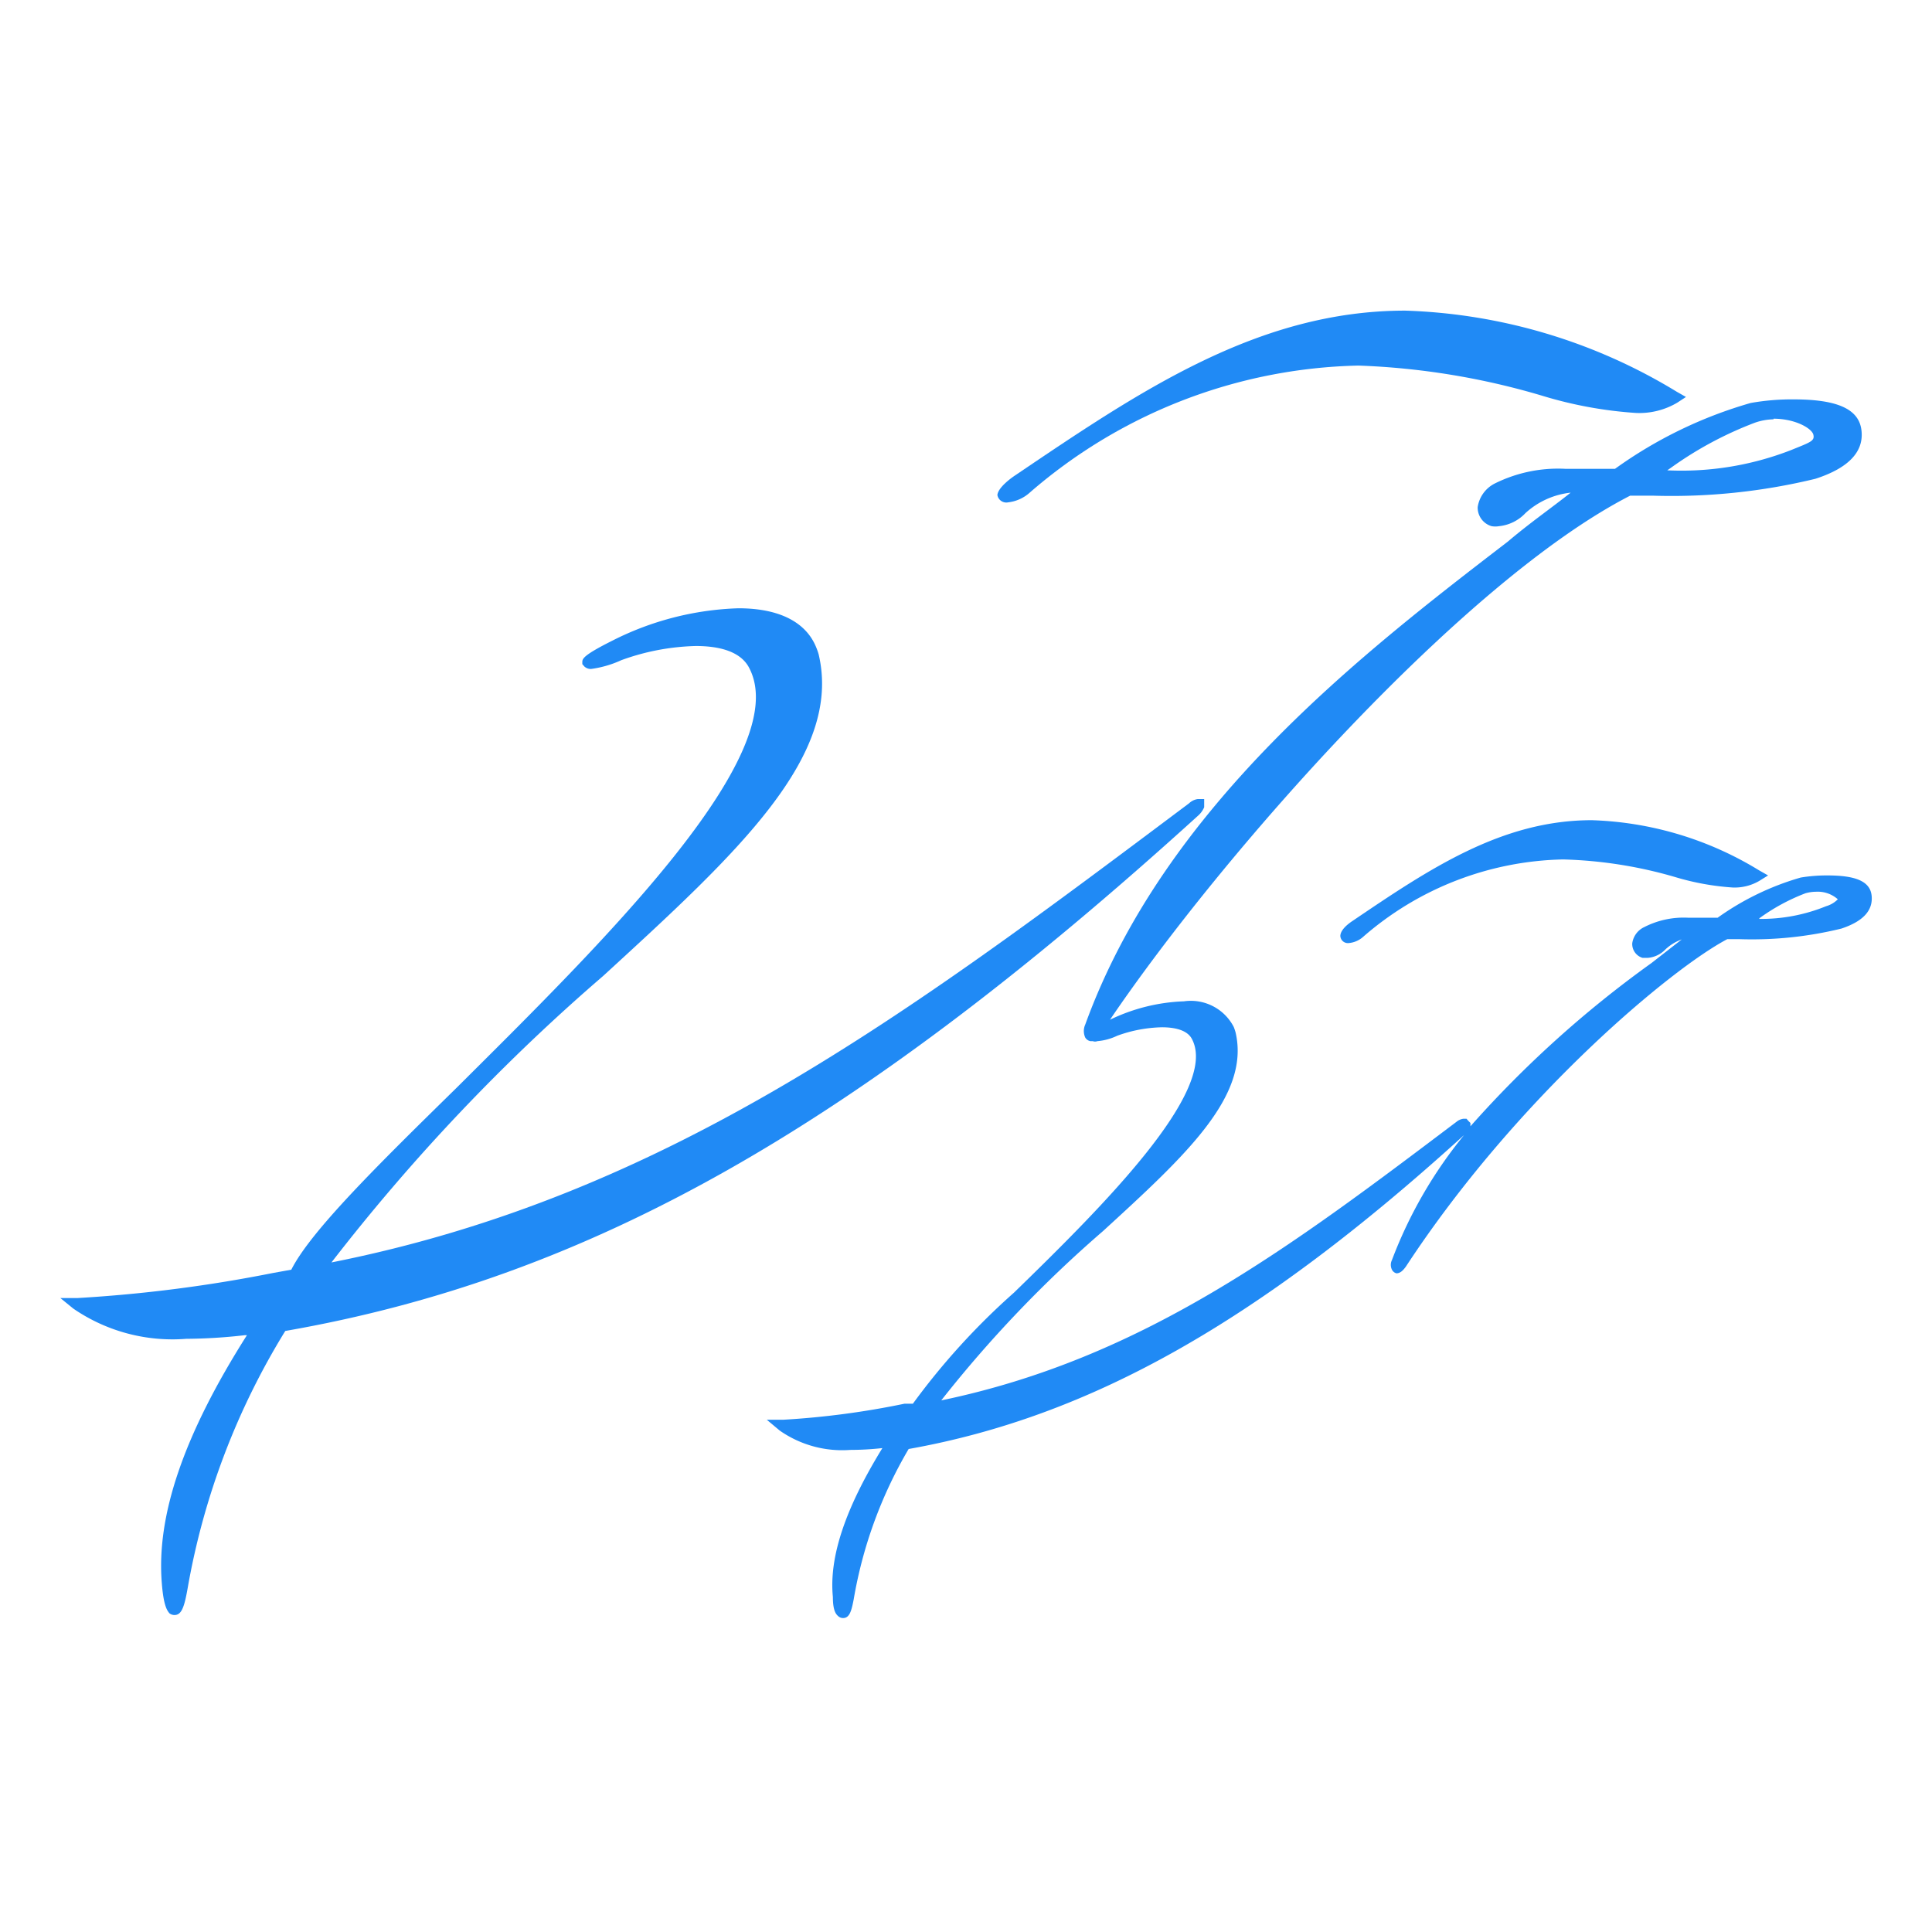 <svg id="Layer_1" data-name="Layer 1" xmlns="http://www.w3.org/2000/svg" viewBox="0 0 64 64">
  <defs>
    <style>
      .cls-1 {
        fill: #208af5;
      }
    </style>
  </defs>
  <g>
    <path class="cls-1" d="M33.4,16.64a1.28,1.28,0,0,0,.71-.32A17.15,17.15,0,0,1,45,12.11a24.33,24.33,0,0,1,6.09,1,13.7,13.7,0,0,0,3.11.57,2.47,2.47,0,0,0,1.36-.34l.29-.19-.3-.17a18.37,18.37,0,0,0-9-2.69c-4.86,0-8.77,2.65-12.91,5.45-.14.09-.58.41-.6.66h0A.3.3,0,0,0,33.4,16.64Z"/>
    <path class="cls-1" d="M39.89,26.74l0,0v-.27h-.21a.52.52,0,0,0-.29.14c-9.26,6.94-17.28,13-28.41,15.21a65.13,65.13,0,0,1,9-9.49c4.43-4.06,7.93-7.27,7.14-10.65v0a2,2,0,0,0-.08-.23c-.34-.85-1.24-1.3-2.58-1.3a9.89,9.89,0,0,0-4.17,1.07c-1,.5-1,.61-1,.72V22l.07.08a.31.31,0,0,0,.22.08,3.5,3.5,0,0,0,1-.29,7.72,7.72,0,0,1,2.47-.47c.64,0,1.46.12,1.77.73,1.5,2.88-5,9.23-9.67,13.88-2.6,2.55-4.85,4.76-5.5,6.05l-.61.11A47.15,47.15,0,0,1,2.56,43H2l.43.35a5.8,5.8,0,0,0,3.74,1,17.82,17.82,0,0,0,1.94-.12h.07c-2.12,3.34-3,6-2.82,8.21.06.79.19.92.25,1a.27.27,0,0,0,.17.06c.24,0,.33-.28.44-.91a24.16,24.16,0,0,1,3.23-8.5C19.54,42.33,28.31,37.35,39.71,27A.76.76,0,0,0,39.89,26.74Z"/>
    <path class="cls-1" d="M44.8,30.51c-.18.12-.39.3-.4.49a.25.25,0,0,0,.28.24.82.82,0,0,0,.48-.21,10.39,10.39,0,0,1,6.62-2.56,14.58,14.58,0,0,1,3.7.58,8.56,8.56,0,0,0,1.92.35,1.62,1.62,0,0,0,.88-.22l.29-.18-.3-.17a11.27,11.27,0,0,0-5.54-1.66C49.74,27.17,47.34,28.79,44.8,30.51Z"/>
    <path class="cls-1" d="M60.54,29a5.25,5.25,0,0,0-.89.07,9,9,0,0,0-2.75,1.33h-.47l-.52,0a2.87,2.87,0,0,0-1.44.31.7.7,0,0,0-.4.54.48.48,0,0,0,.34.48l.18,0a.91.91,0,0,0,.58-.28,1.55,1.55,0,0,1,.54-.33l-1,.78a36.11,36.11,0,0,0-6,5.41h0l0-.11-.07-.07-.06-.07h-.1a.45.45,0,0,0-.23.1C42.7,41.35,37.86,45,31.18,46.39a40.57,40.57,0,0,1,5.36-5.61c2.73-2.5,4.88-4.47,4.39-6.58a1.89,1.89,0,0,0-.06-.18,1.6,1.6,0,0,0-1.65-.85,6.1,6.1,0,0,0-2.45.61C40.49,28.29,48.45,19.27,54,16.42h.76a20.22,20.22,0,0,0,5.38-.56c1.11-.36,1.62-.91,1.52-1.63s-.88-1-2.25-1a7.77,7.77,0,0,0-1.42.12,14.54,14.54,0,0,0-4.49,2.18l-.82,0-.83,0a4.71,4.71,0,0,0-2.32.48,1.05,1.05,0,0,0-.58.79.64.64,0,0,0,.46.63.73.73,0,0,0,.25,0,1.39,1.39,0,0,0,.87-.43,2.63,2.63,0,0,1,1.5-.68c-.64.51-1.35,1-2.08,1.62-4.79,3.68-11.36,8.73-14,16a.52.52,0,0,0,0,.43.26.26,0,0,0,.17.12h.08a.22.22,0,0,0,.15,0,1.9,1.9,0,0,0,.66-.18,4.59,4.59,0,0,1,1.48-.28c.37,0,.84.07,1,.4.88,1.71-3,5.57-5.9,8.39a23.13,23.13,0,0,0-3.35,3.68l-.28,0a27.48,27.48,0,0,1-4,.53h-.56l.43.36a3.61,3.61,0,0,0,2.34.64,9.84,9.84,0,0,0,1.06-.06c-1.23,2-1.77,3.61-1.64,4.93,0,.47.11.58.18.64a.23.23,0,0,0,.16.06c.22,0,.28-.26.35-.62A14.65,14.65,0,0,1,30.1,48c6-1.07,11.57-4.19,18.4-10.4a14.78,14.78,0,0,0-2.39,4.14.36.36,0,0,0,0,.32.23.23,0,0,0,.15.12h0c.11,0,.2-.07.31-.22,3.69-5.63,8.8-9.88,10.65-10.85h.37A12.45,12.45,0,0,0,61,30.76c.72-.24,1.05-.6,1-1.09S61.44,29,60.54,29Zm-2.26,1.42a6.57,6.57,0,0,1,1.53-.83,1.34,1.34,0,0,1,.35-.05,1,1,0,0,1,.72.25.89.89,0,0,1-.39.23A5.69,5.69,0,0,1,58.28,30.44Zm.47-16.55c.72,0,1.27.32,1.32.53s-.1.25-.74.51a10,10,0,0,1-4.1.67l.13-.09A12.11,12.11,0,0,1,58.14,14,2,2,0,0,1,58.75,13.89Z"/>
  </g>
</svg>

